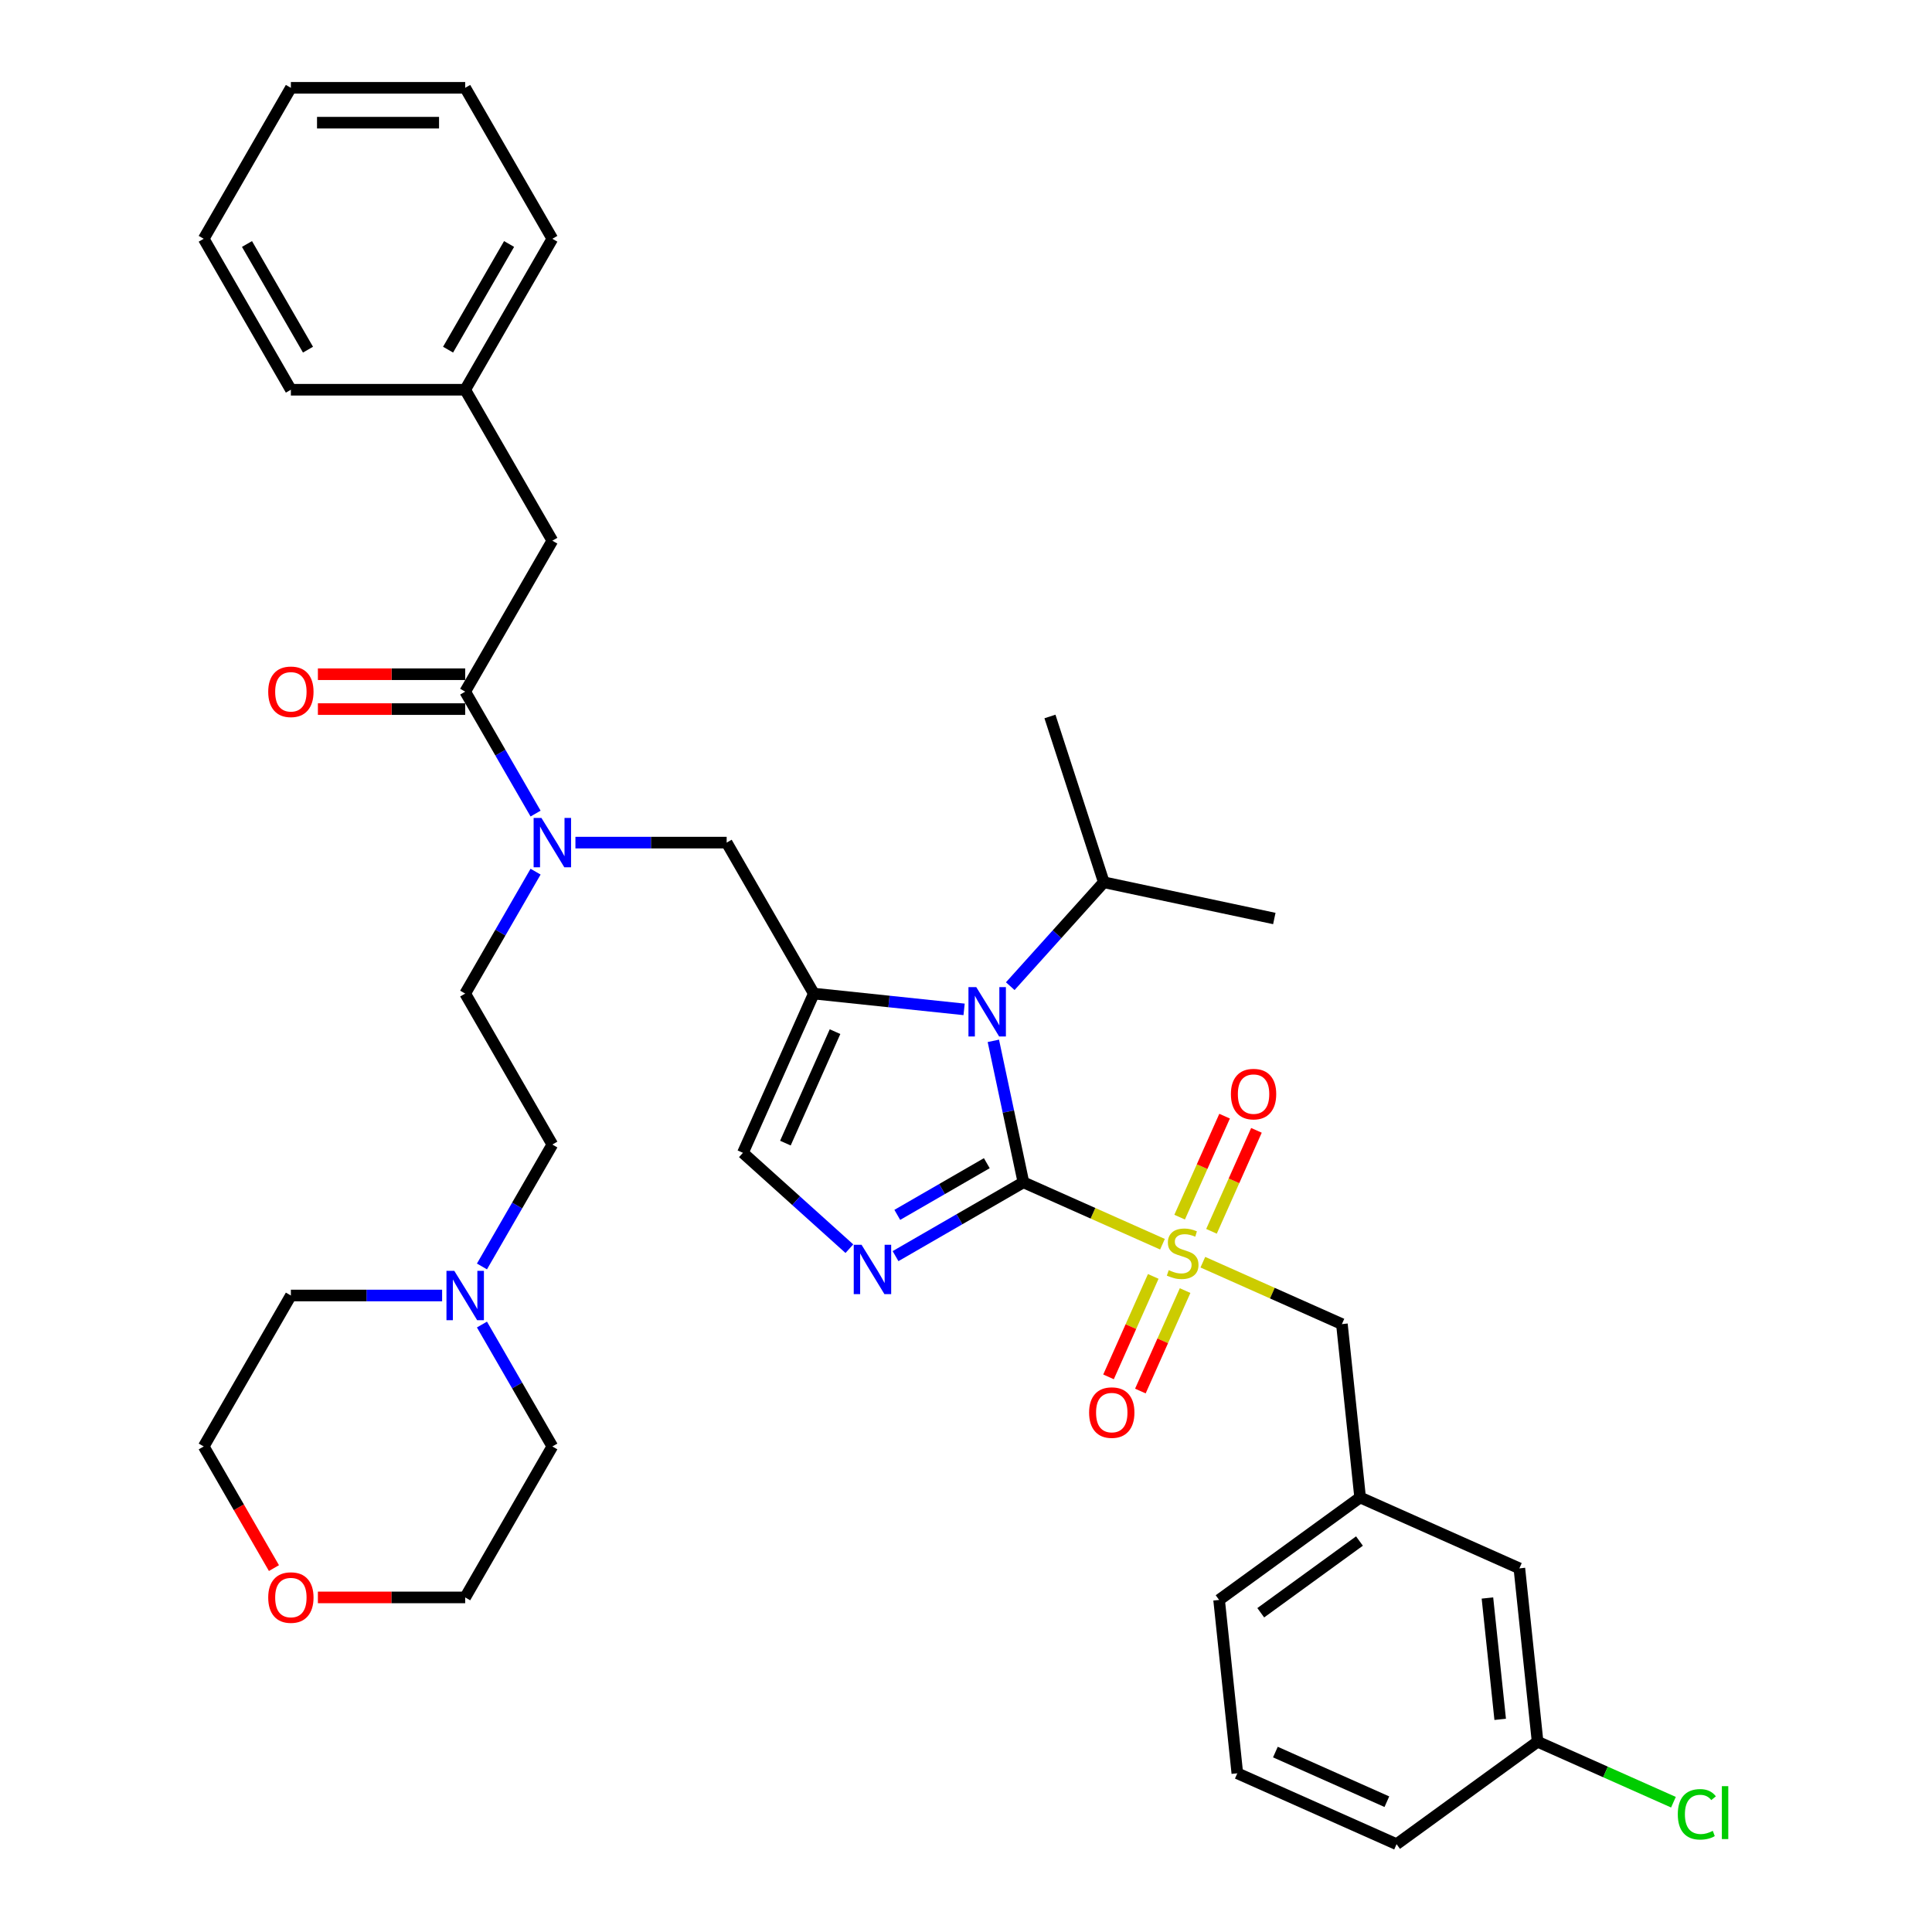 <?xml version='1.0' encoding='iso-8859-1'?>
<svg version='1.1' baseProfile='full'
              xmlns='http://www.w3.org/2000/svg'
                      xmlns:rdkit='http://www.rdkit.org/xml'
                      xmlns:xlink='http://www.w3.org/1999/xlink'
                  xml:space='preserve'
width='1000px' height='1000px' viewBox='0 0 1000 1000'>
<!-- END OF HEADER -->
<rect style='opacity:1.0;fill:#FFFFFF;stroke:none' width='1000' height='1000' x='0' y='0'> </rect>
<path class='bond-0' d='M 297.84,436.138 L 336.979,436.138' style='fill:none;fill-rule:evenodd;stroke:#0000FF;stroke-width:6px;stroke-linecap:butt;stroke-linejoin:miter;stroke-opacity:1' />
<path class='bond-0' d='M 336.979,436.138 L 376.118,436.138' style='fill:none;fill-rule:evenodd;stroke:#000000;stroke-width:6px;stroke-linecap:butt;stroke-linejoin:miter;stroke-opacity:1' />
<path class='bond-1' d='M 277.215,421.107 L 258.998,389.554' style='fill:none;fill-rule:evenodd;stroke:#0000FF;stroke-width:6px;stroke-linecap:butt;stroke-linejoin:miter;stroke-opacity:1' />
<path class='bond-1' d='M 258.998,389.554 L 240.782,358.002' style='fill:none;fill-rule:evenodd;stroke:#000000;stroke-width:6px;stroke-linecap:butt;stroke-linejoin:miter;stroke-opacity:1' />
<path class='bond-2' d='M 277.215,451.17 L 258.998,482.723' style='fill:none;fill-rule:evenodd;stroke:#0000FF;stroke-width:6px;stroke-linecap:butt;stroke-linejoin:miter;stroke-opacity:1' />
<path class='bond-2' d='M 258.998,482.723 L 240.782,514.275' style='fill:none;fill-rule:evenodd;stroke:#000000;stroke-width:6px;stroke-linecap:butt;stroke-linejoin:miter;stroke-opacity:1' />
<path class='bond-3' d='M 285.894,279.865 L 240.782,201.728' style='fill:none;fill-rule:evenodd;stroke:#000000;stroke-width:6px;stroke-linecap:butt;stroke-linejoin:miter;stroke-opacity:1' />
<path class='bond-4' d='M 285.894,279.865 L 240.782,358.002' style='fill:none;fill-rule:evenodd;stroke:#000000;stroke-width:6px;stroke-linecap:butt;stroke-linejoin:miter;stroke-opacity:1' />
<path class='bond-5' d='M 240.782,348.979 L 202.662,348.979' style='fill:none;fill-rule:evenodd;stroke:#000000;stroke-width:6px;stroke-linecap:butt;stroke-linejoin:miter;stroke-opacity:1' />
<path class='bond-5' d='M 202.662,348.979 L 164.542,348.979' style='fill:none;fill-rule:evenodd;stroke:#FF0000;stroke-width:6px;stroke-linecap:butt;stroke-linejoin:miter;stroke-opacity:1' />
<path class='bond-5' d='M 240.782,367.024 L 202.662,367.024' style='fill:none;fill-rule:evenodd;stroke:#000000;stroke-width:6px;stroke-linecap:butt;stroke-linejoin:miter;stroke-opacity:1' />
<path class='bond-5' d='M 202.662,367.024 L 164.542,367.024' style='fill:none;fill-rule:evenodd;stroke:#FF0000;stroke-width:6px;stroke-linecap:butt;stroke-linejoin:miter;stroke-opacity:1' />
<path class='bond-6' d='M 240.782,201.728 L 285.894,123.591' style='fill:none;fill-rule:evenodd;stroke:#000000;stroke-width:6px;stroke-linecap:butt;stroke-linejoin:miter;stroke-opacity:1' />
<path class='bond-6' d='M 231.921,180.985 L 263.5,126.289' style='fill:none;fill-rule:evenodd;stroke:#000000;stroke-width:6px;stroke-linecap:butt;stroke-linejoin:miter;stroke-opacity:1' />
<path class='bond-7' d='M 240.782,201.728 L 150.557,201.728' style='fill:none;fill-rule:evenodd;stroke:#000000;stroke-width:6px;stroke-linecap:butt;stroke-linejoin:miter;stroke-opacity:1' />
<path class='bond-8' d='M 285.894,123.591 L 240.782,45.455' style='fill:none;fill-rule:evenodd;stroke:#000000;stroke-width:6px;stroke-linecap:butt;stroke-linejoin:miter;stroke-opacity:1' />
<path class='bond-9' d='M 249.46,655.517 L 267.677,623.965' style='fill:none;fill-rule:evenodd;stroke:#0000FF;stroke-width:6px;stroke-linecap:butt;stroke-linejoin:miter;stroke-opacity:1' />
<path class='bond-9' d='M 267.677,623.965 L 285.894,592.412' style='fill:none;fill-rule:evenodd;stroke:#000000;stroke-width:6px;stroke-linecap:butt;stroke-linejoin:miter;stroke-opacity:1' />
<path class='bond-10' d='M 249.46,685.58 L 267.677,717.133' style='fill:none;fill-rule:evenodd;stroke:#0000FF;stroke-width:6px;stroke-linecap:butt;stroke-linejoin:miter;stroke-opacity:1' />
<path class='bond-10' d='M 267.677,717.133 L 285.894,748.686' style='fill:none;fill-rule:evenodd;stroke:#000000;stroke-width:6px;stroke-linecap:butt;stroke-linejoin:miter;stroke-opacity:1' />
<path class='bond-11' d='M 228.836,670.549 L 189.696,670.549' style='fill:none;fill-rule:evenodd;stroke:#0000FF;stroke-width:6px;stroke-linecap:butt;stroke-linejoin:miter;stroke-opacity:1' />
<path class='bond-11' d='M 189.696,670.549 L 150.557,670.549' style='fill:none;fill-rule:evenodd;stroke:#000000;stroke-width:6px;stroke-linecap:butt;stroke-linejoin:miter;stroke-opacity:1' />
<path class='bond-12' d='M 141.795,811.647 L 123.62,780.166' style='fill:none;fill-rule:evenodd;stroke:#FF0000;stroke-width:6px;stroke-linecap:butt;stroke-linejoin:miter;stroke-opacity:1' />
<path class='bond-12' d='M 123.62,780.166 L 105.445,748.686' style='fill:none;fill-rule:evenodd;stroke:#000000;stroke-width:6px;stroke-linecap:butt;stroke-linejoin:miter;stroke-opacity:1' />
<path class='bond-13' d='M 164.542,826.822 L 202.662,826.822' style='fill:none;fill-rule:evenodd;stroke:#FF0000;stroke-width:6px;stroke-linecap:butt;stroke-linejoin:miter;stroke-opacity:1' />
<path class='bond-13' d='M 202.662,826.822 L 240.782,826.822' style='fill:none;fill-rule:evenodd;stroke:#000000;stroke-width:6px;stroke-linecap:butt;stroke-linejoin:miter;stroke-opacity:1' />
<path class='bond-14' d='M 601.696,644.005 L 565.708,627.982' style='fill:none;fill-rule:evenodd;stroke:#CCCC00;stroke-width:6px;stroke-linecap:butt;stroke-linejoin:miter;stroke-opacity:1' />
<path class='bond-14' d='M 565.708,627.982 L 529.72,611.959' style='fill:none;fill-rule:evenodd;stroke:#000000;stroke-width:6px;stroke-linecap:butt;stroke-linejoin:miter;stroke-opacity:1' />
<path class='bond-15' d='M 622.592,653.309 L 658.58,669.332' style='fill:none;fill-rule:evenodd;stroke:#CCCC00;stroke-width:6px;stroke-linecap:butt;stroke-linejoin:miter;stroke-opacity:1' />
<path class='bond-15' d='M 658.58,669.332 L 694.568,685.354' style='fill:none;fill-rule:evenodd;stroke:#000000;stroke-width:6px;stroke-linecap:butt;stroke-linejoin:miter;stroke-opacity:1' />
<path class='bond-16' d='M 627.063,637.331 L 638.698,611.198' style='fill:none;fill-rule:evenodd;stroke:#CCCC00;stroke-width:6px;stroke-linecap:butt;stroke-linejoin:miter;stroke-opacity:1' />
<path class='bond-16' d='M 638.698,611.198 L 650.333,585.065' style='fill:none;fill-rule:evenodd;stroke:#FF0000;stroke-width:6px;stroke-linecap:butt;stroke-linejoin:miter;stroke-opacity:1' />
<path class='bond-16' d='M 610.578,629.992 L 622.213,603.858' style='fill:none;fill-rule:evenodd;stroke:#CCCC00;stroke-width:6px;stroke-linecap:butt;stroke-linejoin:miter;stroke-opacity:1' />
<path class='bond-16' d='M 622.213,603.858 L 633.848,577.725' style='fill:none;fill-rule:evenodd;stroke:#FF0000;stroke-width:6px;stroke-linecap:butt;stroke-linejoin:miter;stroke-opacity:1' />
<path class='bond-17' d='M 596.92,660.668 L 585.345,686.666' style='fill:none;fill-rule:evenodd;stroke:#CCCC00;stroke-width:6px;stroke-linecap:butt;stroke-linejoin:miter;stroke-opacity:1' />
<path class='bond-17' d='M 585.345,686.666 L 573.77,712.665' style='fill:none;fill-rule:evenodd;stroke:#FF0000;stroke-width:6px;stroke-linecap:butt;stroke-linejoin:miter;stroke-opacity:1' />
<path class='bond-17' d='M 613.405,668.008 L 601.83,694.006' style='fill:none;fill-rule:evenodd;stroke:#CCCC00;stroke-width:6px;stroke-linecap:butt;stroke-linejoin:miter;stroke-opacity:1' />
<path class='bond-17' d='M 601.83,694.006 L 590.254,720.004' style='fill:none;fill-rule:evenodd;stroke:#FF0000;stroke-width:6px;stroke-linecap:butt;stroke-linejoin:miter;stroke-opacity:1' />
<path class='bond-18' d='M 694.568,685.354 L 703.999,775.085' style='fill:none;fill-rule:evenodd;stroke:#000000;stroke-width:6px;stroke-linecap:butt;stroke-linejoin:miter;stroke-opacity:1' />
<path class='bond-19' d='M 786.424,811.782 L 795.855,901.513' style='fill:none;fill-rule:evenodd;stroke:#000000;stroke-width:6px;stroke-linecap:butt;stroke-linejoin:miter;stroke-opacity:1' />
<path class='bond-19' d='M 769.892,827.128 L 776.494,889.939' style='fill:none;fill-rule:evenodd;stroke:#000000;stroke-width:6px;stroke-linecap:butt;stroke-linejoin:miter;stroke-opacity:1' />
<path class='bond-20' d='M 786.424,811.782 L 703.999,775.085' style='fill:none;fill-rule:evenodd;stroke:#000000;stroke-width:6px;stroke-linecap:butt;stroke-linejoin:miter;stroke-opacity:1' />
<path class='bond-21' d='M 795.855,901.513 L 831.013,917.166' style='fill:none;fill-rule:evenodd;stroke:#000000;stroke-width:6px;stroke-linecap:butt;stroke-linejoin:miter;stroke-opacity:1' />
<path class='bond-21' d='M 831.013,917.166 L 866.171,932.82' style='fill:none;fill-rule:evenodd;stroke:#00CC00;stroke-width:6px;stroke-linecap:butt;stroke-linejoin:miter;stroke-opacity:1' />
<path class='bond-22' d='M 795.855,901.513 L 722.861,954.545' style='fill:none;fill-rule:evenodd;stroke:#000000;stroke-width:6px;stroke-linecap:butt;stroke-linejoin:miter;stroke-opacity:1' />
<path class='bond-23' d='M 499.015,522.451 L 460.123,518.363' style='fill:none;fill-rule:evenodd;stroke:#0000FF;stroke-width:6px;stroke-linecap:butt;stroke-linejoin:miter;stroke-opacity:1' />
<path class='bond-23' d='M 460.123,518.363 L 421.231,514.275' style='fill:none;fill-rule:evenodd;stroke:#000000;stroke-width:6px;stroke-linecap:butt;stroke-linejoin:miter;stroke-opacity:1' />
<path class='bond-24' d='M 514.156,538.738 L 521.938,575.348' style='fill:none;fill-rule:evenodd;stroke:#0000FF;stroke-width:6px;stroke-linecap:butt;stroke-linejoin:miter;stroke-opacity:1' />
<path class='bond-24' d='M 521.938,575.348 L 529.72,611.959' style='fill:none;fill-rule:evenodd;stroke:#000000;stroke-width:6px;stroke-linecap:butt;stroke-linejoin:miter;stroke-opacity:1' />
<path class='bond-25' d='M 522.907,510.439 L 547.12,483.548' style='fill:none;fill-rule:evenodd;stroke:#0000FF;stroke-width:6px;stroke-linecap:butt;stroke-linejoin:miter;stroke-opacity:1' />
<path class='bond-25' d='M 547.12,483.548 L 571.333,456.656' style='fill:none;fill-rule:evenodd;stroke:#000000;stroke-width:6px;stroke-linecap:butt;stroke-linejoin:miter;stroke-opacity:1' />
<path class='bond-26' d='M 421.231,514.275 L 384.533,596.699' style='fill:none;fill-rule:evenodd;stroke:#000000;stroke-width:6px;stroke-linecap:butt;stroke-linejoin:miter;stroke-opacity:1' />
<path class='bond-26' d='M 432.211,533.978 L 406.523,591.675' style='fill:none;fill-rule:evenodd;stroke:#000000;stroke-width:6px;stroke-linecap:butt;stroke-linejoin:miter;stroke-opacity:1' />
<path class='bond-27' d='M 421.231,514.275 L 376.118,436.138' style='fill:none;fill-rule:evenodd;stroke:#000000;stroke-width:6px;stroke-linecap:butt;stroke-linejoin:miter;stroke-opacity:1' />
<path class='bond-28' d='M 384.533,596.699 L 412.085,621.507' style='fill:none;fill-rule:evenodd;stroke:#000000;stroke-width:6px;stroke-linecap:butt;stroke-linejoin:miter;stroke-opacity:1' />
<path class='bond-28' d='M 412.085,621.507 L 439.637,646.316' style='fill:none;fill-rule:evenodd;stroke:#0000FF;stroke-width:6px;stroke-linecap:butt;stroke-linejoin:miter;stroke-opacity:1' />
<path class='bond-29' d='M 463.529,650.175 L 496.624,631.067' style='fill:none;fill-rule:evenodd;stroke:#0000FF;stroke-width:6px;stroke-linecap:butt;stroke-linejoin:miter;stroke-opacity:1' />
<path class='bond-29' d='M 496.624,631.067 L 529.72,611.959' style='fill:none;fill-rule:evenodd;stroke:#000000;stroke-width:6px;stroke-linecap:butt;stroke-linejoin:miter;stroke-opacity:1' />
<path class='bond-29' d='M 464.435,628.815 L 487.602,615.44' style='fill:none;fill-rule:evenodd;stroke:#0000FF;stroke-width:6px;stroke-linecap:butt;stroke-linejoin:miter;stroke-opacity:1' />
<path class='bond-29' d='M 487.602,615.44 L 510.769,602.064' style='fill:none;fill-rule:evenodd;stroke:#000000;stroke-width:6px;stroke-linecap:butt;stroke-linejoin:miter;stroke-opacity:1' />
<path class='bond-30' d='M 571.333,456.656 L 659.586,475.415' style='fill:none;fill-rule:evenodd;stroke:#000000;stroke-width:6px;stroke-linecap:butt;stroke-linejoin:miter;stroke-opacity:1' />
<path class='bond-31' d='M 571.333,456.656 L 543.452,370.848' style='fill:none;fill-rule:evenodd;stroke:#000000;stroke-width:6px;stroke-linecap:butt;stroke-linejoin:miter;stroke-opacity:1' />
<path class='bond-32' d='M 703.999,775.085 L 631.006,828.117' style='fill:none;fill-rule:evenodd;stroke:#000000;stroke-width:6px;stroke-linecap:butt;stroke-linejoin:miter;stroke-opacity:1' />
<path class='bond-32' d='M 703.657,797.638 L 652.562,834.761' style='fill:none;fill-rule:evenodd;stroke:#000000;stroke-width:6px;stroke-linecap:butt;stroke-linejoin:miter;stroke-opacity:1' />
<path class='bond-33' d='M 640.437,917.848 L 631.006,828.117' style='fill:none;fill-rule:evenodd;stroke:#000000;stroke-width:6px;stroke-linecap:butt;stroke-linejoin:miter;stroke-opacity:1' />
<path class='bond-34' d='M 640.437,917.848 L 722.861,954.545' style='fill:none;fill-rule:evenodd;stroke:#000000;stroke-width:6px;stroke-linecap:butt;stroke-linejoin:miter;stroke-opacity:1' />
<path class='bond-34' d='M 660.14,906.868 L 717.837,932.556' style='fill:none;fill-rule:evenodd;stroke:#000000;stroke-width:6px;stroke-linecap:butt;stroke-linejoin:miter;stroke-opacity:1' />
<path class='bond-35' d='M 285.894,592.412 L 240.782,514.275' style='fill:none;fill-rule:evenodd;stroke:#000000;stroke-width:6px;stroke-linecap:butt;stroke-linejoin:miter;stroke-opacity:1' />
<path class='bond-36' d='M 285.894,748.686 L 240.782,826.822' style='fill:none;fill-rule:evenodd;stroke:#000000;stroke-width:6px;stroke-linecap:butt;stroke-linejoin:miter;stroke-opacity:1' />
<path class='bond-37' d='M 150.557,670.549 L 105.445,748.686' style='fill:none;fill-rule:evenodd;stroke:#000000;stroke-width:6px;stroke-linecap:butt;stroke-linejoin:miter;stroke-opacity:1' />
<path class='bond-38' d='M 150.557,201.728 L 105.445,123.591' style='fill:none;fill-rule:evenodd;stroke:#000000;stroke-width:6px;stroke-linecap:butt;stroke-linejoin:miter;stroke-opacity:1' />
<path class='bond-38' d='M 159.417,180.985 L 127.839,126.289' style='fill:none;fill-rule:evenodd;stroke:#000000;stroke-width:6px;stroke-linecap:butt;stroke-linejoin:miter;stroke-opacity:1' />
<path class='bond-39' d='M 105.445,123.591 L 150.557,45.455' style='fill:none;fill-rule:evenodd;stroke:#000000;stroke-width:6px;stroke-linecap:butt;stroke-linejoin:miter;stroke-opacity:1' />
<path class='bond-40' d='M 240.782,45.455 L 150.557,45.455' style='fill:none;fill-rule:evenodd;stroke:#000000;stroke-width:6px;stroke-linecap:butt;stroke-linejoin:miter;stroke-opacity:1' />
<path class='bond-40' d='M 227.248,63.499 L 164.091,63.499' style='fill:none;fill-rule:evenodd;stroke:#000000;stroke-width:6px;stroke-linecap:butt;stroke-linejoin:miter;stroke-opacity:1' />
<path  class='atom-0' d='M 280.246 423.363
L 288.619 436.896
Q 289.449 438.232, 290.784 440.65
Q 292.119 443.068, 292.191 443.212
L 292.191 423.363
L 295.584 423.363
L 295.584 448.914
L 292.083 448.914
L 283.097 434.117
Q 282.05 432.385, 280.931 430.4
Q 279.849 428.415, 279.524 427.802
L 279.524 448.914
L 276.204 448.914
L 276.204 423.363
L 280.246 423.363
' fill='#0000FF'/>
<path  class='atom-3' d='M 138.828 358.074
Q 138.828 351.939, 141.859 348.51
Q 144.891 345.081, 150.557 345.081
Q 156.223 345.081, 159.255 348.51
Q 162.286 351.939, 162.286 358.074
Q 162.286 364.281, 159.218 367.818
Q 156.151 371.319, 150.557 371.319
Q 144.927 371.319, 141.859 367.818
Q 138.828 364.317, 138.828 358.074
M 150.557 368.432
Q 154.455 368.432, 156.548 365.833
Q 158.677 363.199, 158.677 358.074
Q 158.677 353.057, 156.548 350.531
Q 154.455 347.969, 150.557 347.969
Q 146.659 347.969, 144.53 350.495
Q 142.437 353.021, 142.437 358.074
Q 142.437 363.235, 144.53 365.833
Q 146.659 368.432, 150.557 368.432
' fill='#FF0000'/>
<path  class='atom-6' d='M 235.133 657.773
L 243.506 671.307
Q 244.336 672.642, 245.672 675.06
Q 247.007 677.478, 247.079 677.622
L 247.079 657.773
L 250.472 657.773
L 250.472 683.325
L 246.971 683.325
L 237.985 668.528
Q 236.938 666.795, 235.819 664.81
Q 234.736 662.826, 234.412 662.212
L 234.412 683.325
L 231.091 683.325
L 231.091 657.773
L 235.133 657.773
' fill='#0000FF'/>
<path  class='atom-7' d='M 138.828 826.895
Q 138.828 820.759, 141.859 817.331
Q 144.891 813.902, 150.557 813.902
Q 156.223 813.902, 159.255 817.331
Q 162.286 820.759, 162.286 826.895
Q 162.286 833.102, 159.218 836.639
Q 156.151 840.139, 150.557 840.139
Q 144.927 840.139, 141.859 836.639
Q 138.828 833.138, 138.828 826.895
M 150.557 837.252
Q 154.455 837.252, 156.548 834.654
Q 158.677 832.019, 158.677 826.895
Q 158.677 821.878, 156.548 819.352
Q 154.455 816.789, 150.557 816.789
Q 146.659 816.789, 144.53 819.316
Q 142.437 821.842, 142.437 826.895
Q 142.437 832.055, 144.53 834.654
Q 146.659 837.252, 150.557 837.252
' fill='#FF0000'/>
<path  class='atom-8' d='M 604.926 657.427
Q 605.215 657.535, 606.406 658.04
Q 607.597 658.545, 608.896 658.87
Q 610.231 659.159, 611.53 659.159
Q 613.948 659.159, 615.356 658.004
Q 616.763 656.813, 616.763 654.756
Q 616.763 653.349, 616.042 652.482
Q 615.356 651.616, 614.273 651.147
Q 613.191 650.678, 611.386 650.137
Q 609.112 649.451, 607.741 648.801
Q 606.406 648.152, 605.431 646.78
Q 604.493 645.409, 604.493 643.099
Q 604.493 639.887, 606.658 637.902
Q 608.86 635.917, 613.191 635.917
Q 616.15 635.917, 619.506 637.325
L 618.676 640.104
Q 615.609 638.84, 613.299 638.84
Q 610.809 638.84, 609.437 639.887
Q 608.066 640.898, 608.102 642.666
Q 608.102 644.037, 608.788 644.867
Q 609.509 645.697, 610.52 646.167
Q 611.567 646.636, 613.299 647.177
Q 615.609 647.899, 616.98 648.621
Q 618.351 649.343, 619.326 650.822
Q 620.336 652.266, 620.336 654.756
Q 620.336 658.293, 617.954 660.206
Q 615.609 662.082, 611.675 662.082
Q 609.401 662.082, 607.669 661.577
Q 605.973 661.108, 603.952 660.278
L 604.926 657.427
' fill='#CCCC00'/>
<path  class='atom-10' d='M 637.112 566.305
Q 637.112 560.17, 640.144 556.741
Q 643.176 553.312, 648.842 553.312
Q 654.508 553.312, 657.539 556.741
Q 660.571 560.17, 660.571 566.305
Q 660.571 572.512, 657.503 576.049
Q 654.436 579.55, 648.842 579.55
Q 643.212 579.55, 640.144 576.049
Q 637.112 572.548, 637.112 566.305
M 648.842 576.663
Q 652.739 576.663, 654.833 574.064
Q 656.962 571.43, 656.962 566.305
Q 656.962 561.288, 654.833 558.762
Q 652.739 556.2, 648.842 556.2
Q 644.944 556.2, 642.815 558.726
Q 640.721 561.252, 640.721 566.305
Q 640.721 571.466, 642.815 574.064
Q 644.944 576.663, 648.842 576.663
' fill='#FF0000'/>
<path  class='atom-11' d='M 563.717 731.153
Q 563.717 725.018, 566.749 721.589
Q 569.78 718.161, 575.446 718.161
Q 581.112 718.161, 584.144 721.589
Q 587.176 725.018, 587.176 731.153
Q 587.176 737.361, 584.108 740.898
Q 581.04 744.398, 575.446 744.398
Q 569.816 744.398, 566.749 740.898
Q 563.717 737.397, 563.717 731.153
M 575.446 741.511
Q 579.344 741.511, 581.437 738.913
Q 583.567 736.278, 583.567 731.153
Q 583.567 726.137, 581.437 723.611
Q 579.344 721.048, 575.446 721.048
Q 571.549 721.048, 569.419 723.574
Q 567.326 726.101, 567.326 731.153
Q 567.326 736.314, 569.419 738.913
Q 571.549 741.511, 575.446 741.511
' fill='#FF0000'/>
<path  class='atom-14' d='M 505.313 510.93
L 513.686 524.464
Q 514.516 525.799, 515.851 528.217
Q 517.186 530.635, 517.259 530.78
L 517.259 510.93
L 520.651 510.93
L 520.651 536.482
L 517.15 536.482
L 508.164 521.685
Q 507.117 519.953, 505.999 517.968
Q 504.916 515.983, 504.591 515.37
L 504.591 536.482
L 501.271 536.482
L 501.271 510.93
L 505.313 510.93
' fill='#0000FF'/>
<path  class='atom-17' d='M 445.935 644.296
L 454.308 657.829
Q 455.138 659.165, 456.473 661.583
Q 457.808 664.001, 457.881 664.145
L 457.881 644.296
L 461.273 644.296
L 461.273 669.847
L 457.772 669.847
L 448.786 655.05
Q 447.739 653.318, 446.621 651.333
Q 445.538 649.348, 445.213 648.735
L 445.213 669.847
L 441.893 669.847
L 441.893 644.296
L 445.935 644.296
' fill='#0000FF'/>
<path  class='atom-23' d='M 868.426 939.095
Q 868.426 932.743, 871.386 929.423
Q 874.381 926.066, 880.047 926.066
Q 885.316 926.066, 888.131 929.783
L 885.749 931.732
Q 883.692 929.026, 880.047 929.026
Q 876.186 929.026, 874.129 931.624
Q 872.107 934.186, 872.107 939.095
Q 872.107 944.147, 874.201 946.746
Q 876.33 949.344, 880.444 949.344
Q 883.259 949.344, 886.543 947.648
L 887.554 950.355
Q 886.219 951.221, 884.198 951.726
Q 882.177 952.231, 879.939 952.231
Q 874.381 952.231, 871.386 948.839
Q 868.426 945.446, 868.426 939.095
' fill='#00CC00'/>
<path  class='atom-23' d='M 891.235 924.514
L 894.555 924.514
L 894.555 951.907
L 891.235 951.907
L 891.235 924.514
' fill='#00CC00'/>
</svg>
